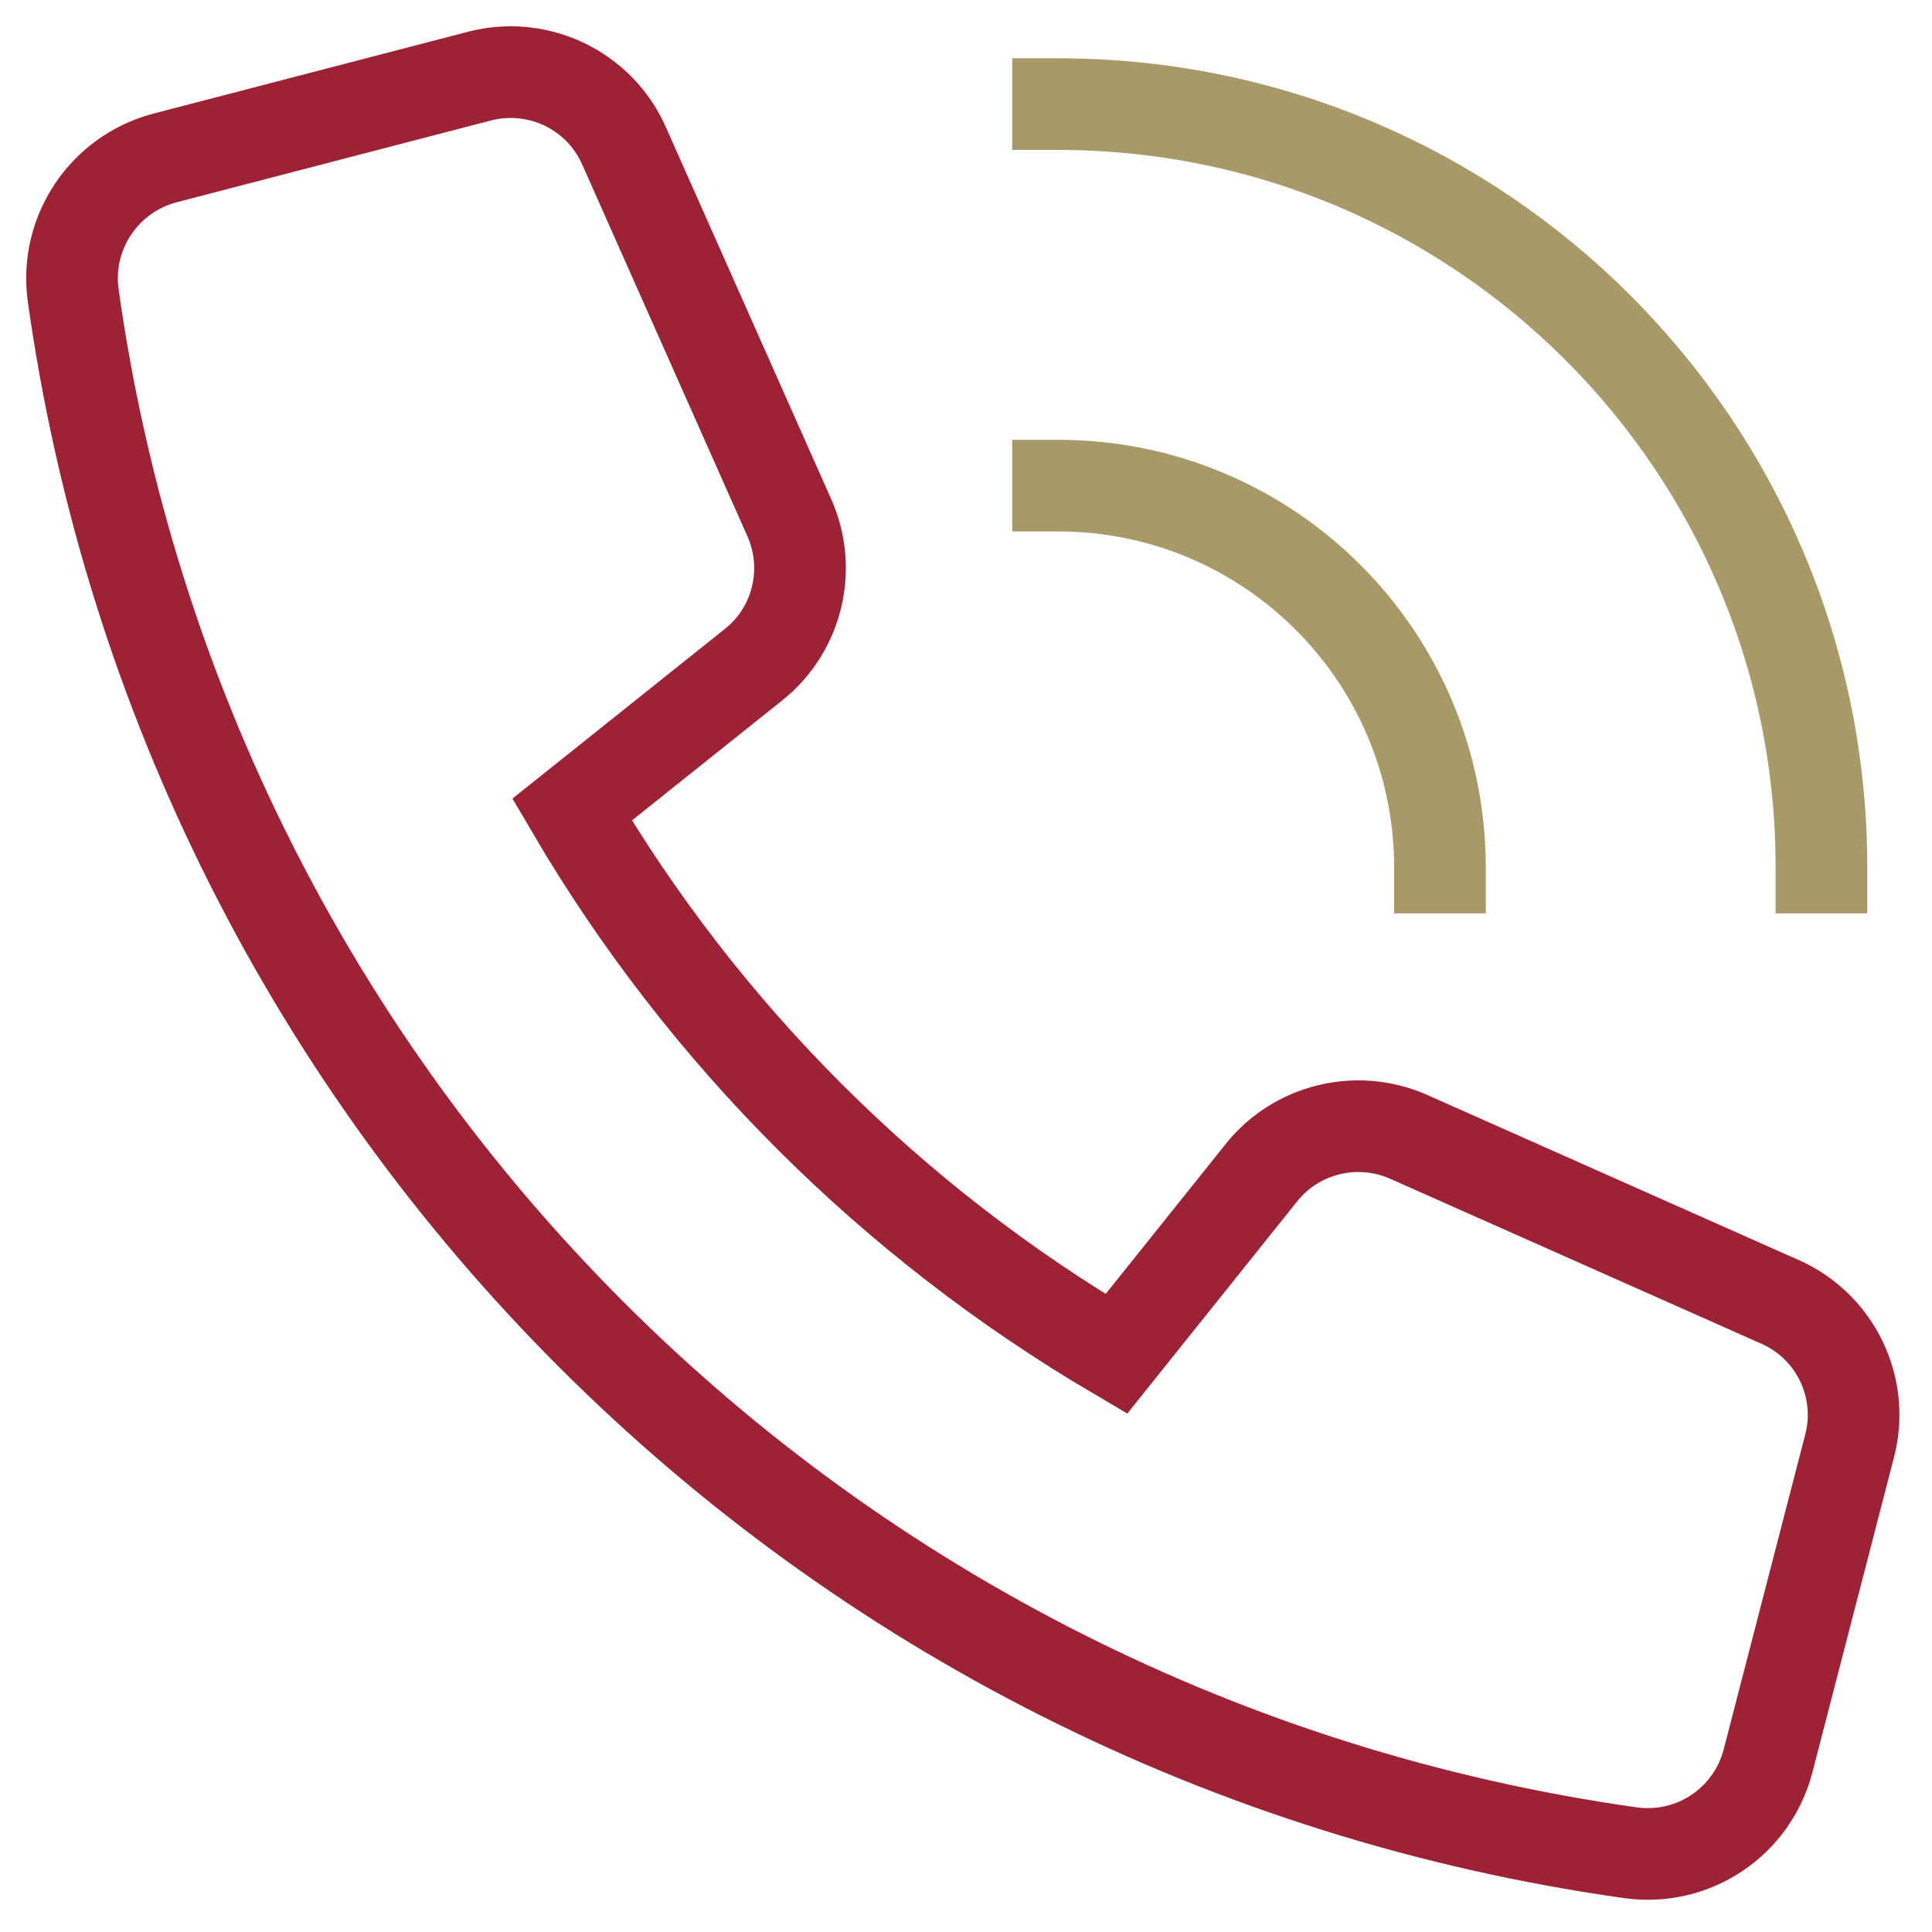 <?xml version="1.0" encoding="utf-8"?>
<svg xmlns="http://www.w3.org/2000/svg" xmlns:xlink="http://www.w3.org/1999/xlink" version="1.1" id="Capa_1" x="0px" y="0px" viewBox="0 0 480.6 480.6" style="enable-background:new 0 0 480.6 480.6;" xml:space="preserve" width="70" height="70">
<style type="text/css">
	.st0{display:none;fill:#DA0077;}
	.st1{fill:none;stroke:#9D2235;stroke-width:22.8;stroke-linecap:square;stroke-miterlimit:10;}
	.st2{fill:none;stroke:#A89968;stroke-width:22.8;stroke-linecap:square;stroke-miterlimit:10;}
</style>
<rect x="-123" y="-65.9" class="st0" width="820" height="647"/>
<g transform="translate(0.5 0.5)">
	<path class="st1" d="M313.3,291.2l-36.1,45.1c-55.9-32.9-102.6-79.5-135.4-135.4l45.2-36.1c10.9-8.7,14.5-23.7,8.9-36.4l-41.2-92.7   c-6.1-13.7-21.2-21-35.8-17.3L40.5,38.8c-15.1,4-24.9,18.6-22.8,34.1C45.9,274,204,432.1,405.2,460.4c15.5,2.1,30.1-7.6,34.1-22.8   l20.3-78.4c3.8-14.5-3.5-29.7-17.2-35.8l-92.7-41.2C337,276.7,322,280.3,313.3,291.2z"/>
	<path class="st2" d="M262.7,25.4c104.9,0,189.9,85,189.9,189.9"/>
	<path class="st2" d="M357.7,215.3c0-52.5-42.5-95-95-95"/>
</g>
</svg>
